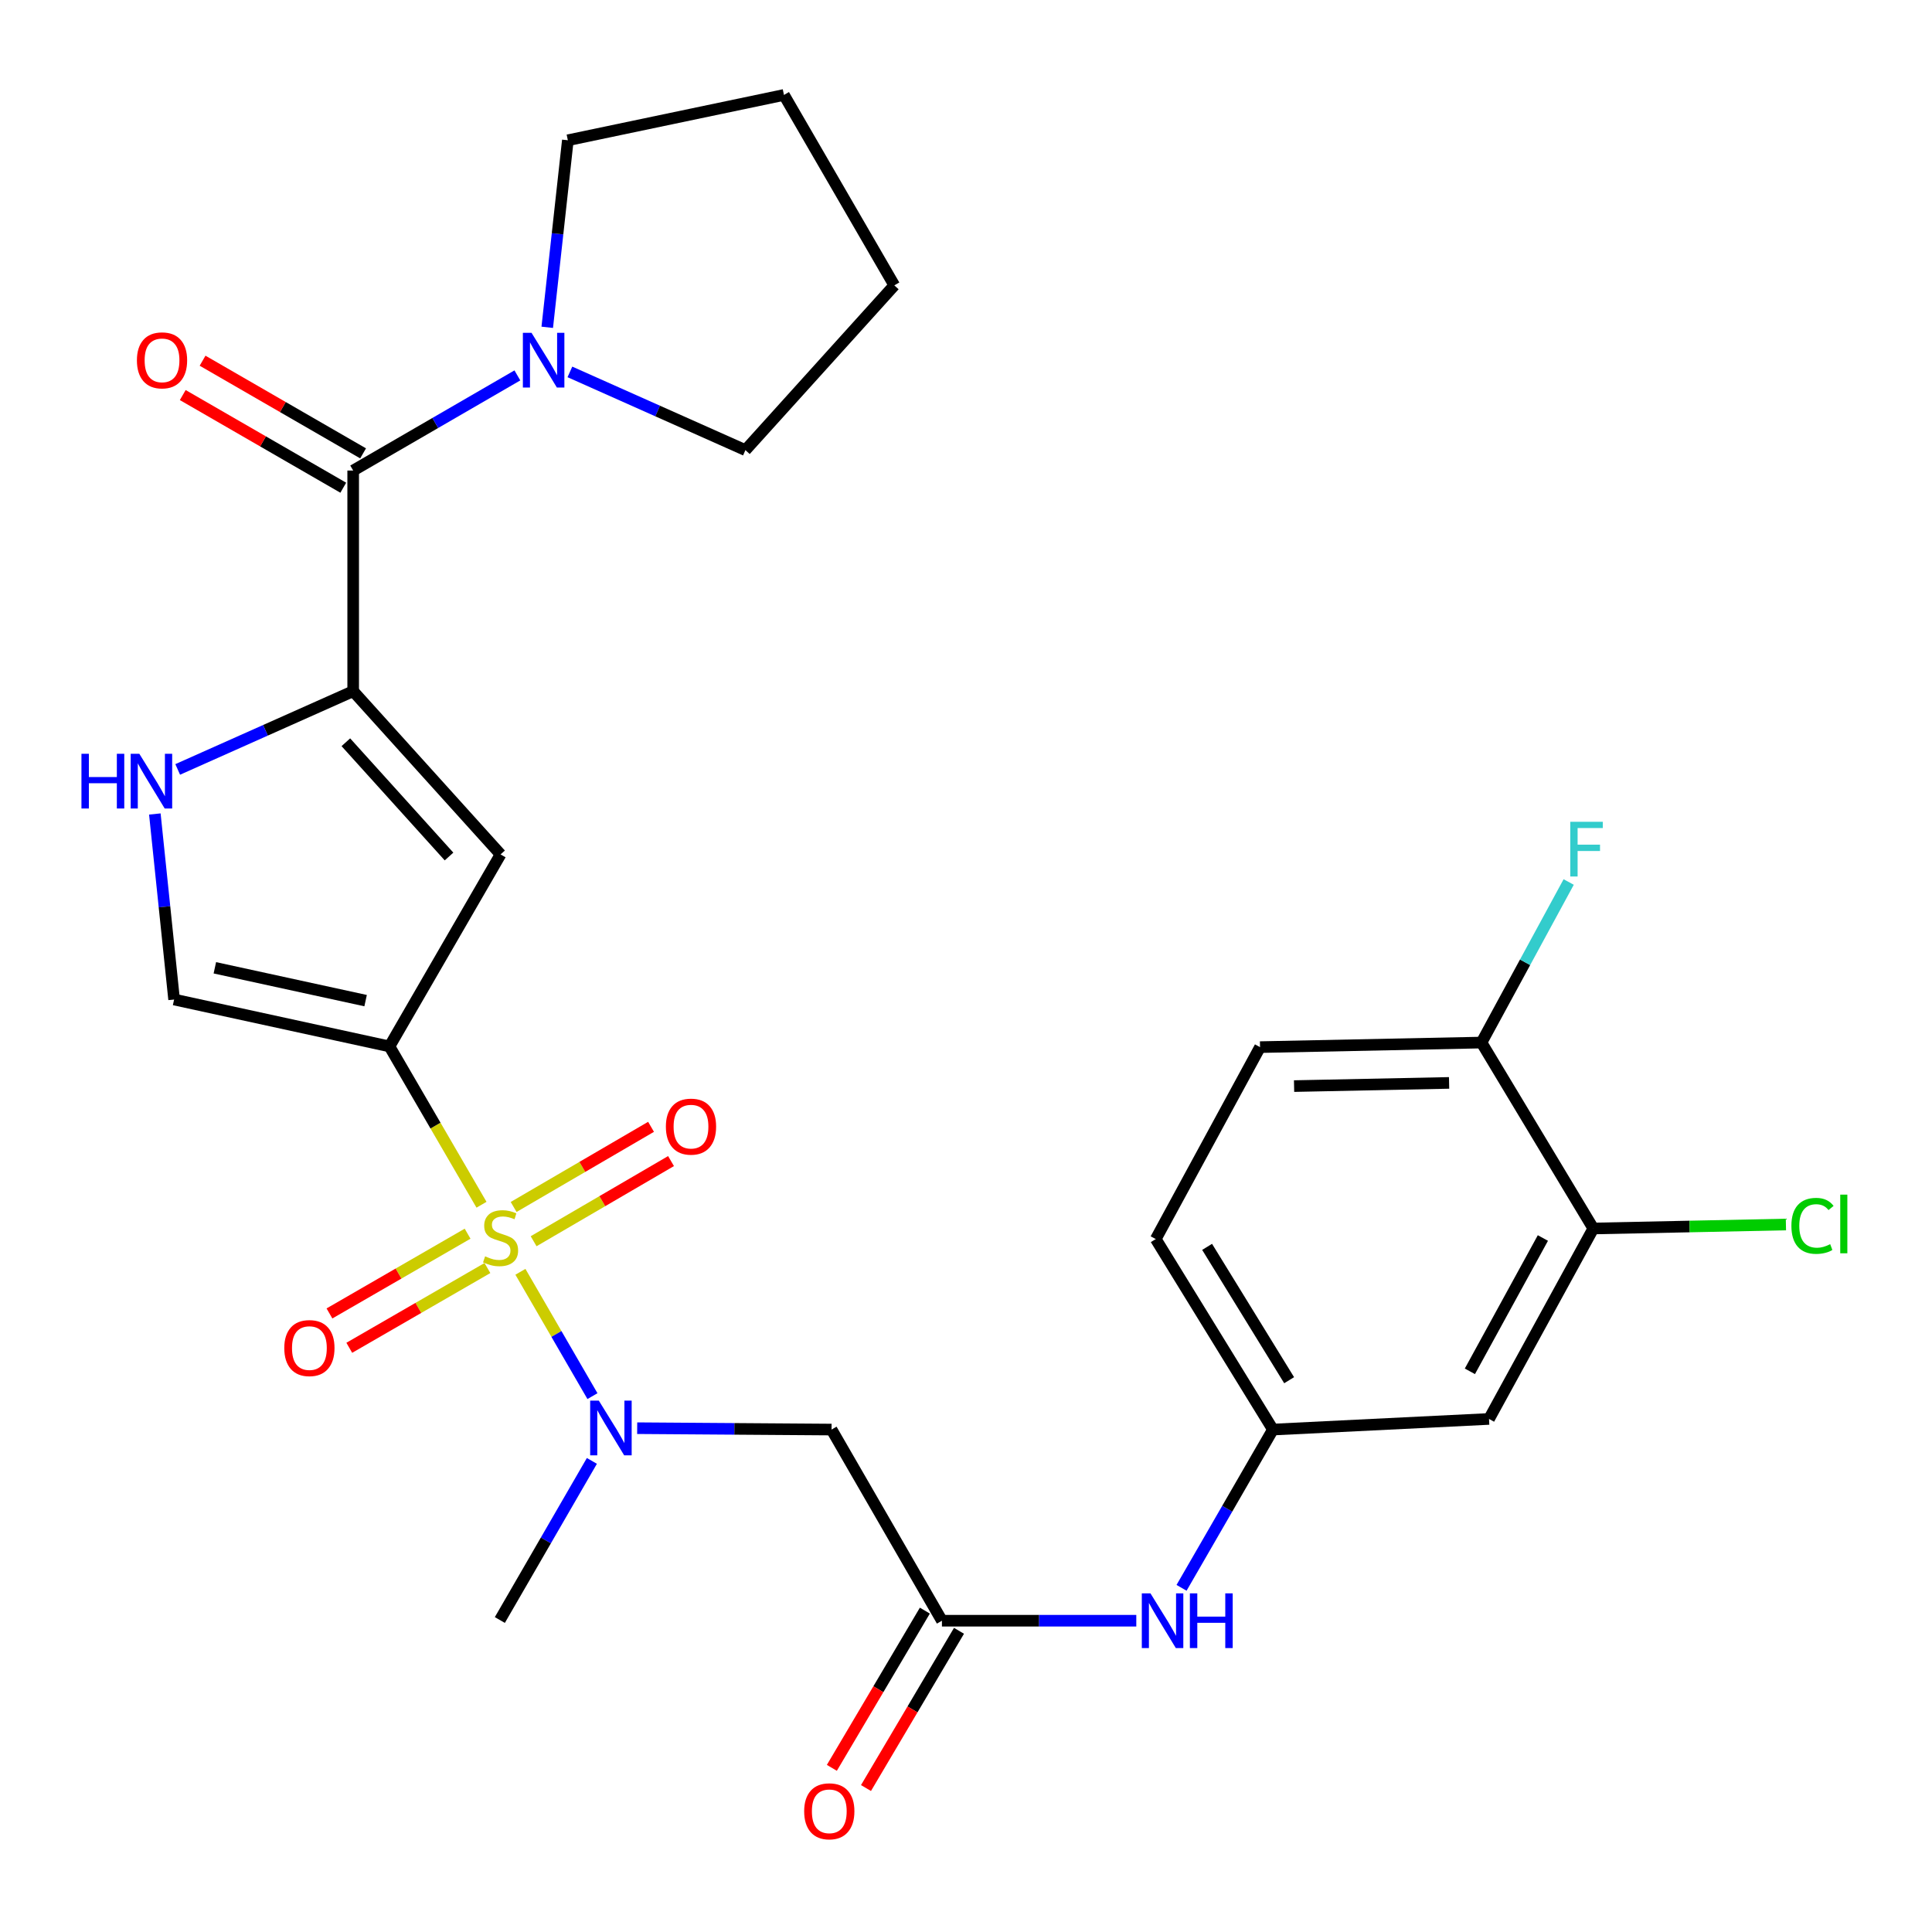<?xml version='1.0' encoding='iso-8859-1'?>
<svg version='1.1' baseProfile='full'
              xmlns='http://www.w3.org/2000/svg'
                      xmlns:rdkit='http://www.rdkit.org/xml'
                      xmlns:xlink='http://www.w3.org/1999/xlink'
                  xml:space='preserve'
width='1000px' height='1000px' viewBox='0 0 1000 1000'>
<!-- END OF HEADER -->
<rect style='opacity:1.0;fill:#FFFFFF;stroke:none' width='1000' height='1000' x='0' y='0'> </rect>
<path class='bond-0' d='M 249.224,623.574 L 225.407,582.6' style='fill:none;fill-rule:evenodd;stroke:#CCCC00;stroke-width:6px;stroke-linecap:butt;stroke-linejoin:miter;stroke-opacity:1' />
<path class='bond-0' d='M 225.407,582.6 L 201.59,541.626' style='fill:none;fill-rule:evenodd;stroke:#000000;stroke-width:6px;stroke-linecap:butt;stroke-linejoin:miter;stroke-opacity:1' />
<path class='bond-3' d='M 269.367,658.283 L 288.01,690.458' style='fill:none;fill-rule:evenodd;stroke:#CCCC00;stroke-width:6px;stroke-linecap:butt;stroke-linejoin:miter;stroke-opacity:1' />
<path class='bond-3' d='M 288.01,690.458 L 306.653,722.634' style='fill:none;fill-rule:evenodd;stroke:#0000FF;stroke-width:6px;stroke-linecap:butt;stroke-linejoin:miter;stroke-opacity:1' />
<path class='bond-10' d='M 242.026,638.557 L 206.274,659.197' style='fill:none;fill-rule:evenodd;stroke:#CCCC00;stroke-width:6px;stroke-linecap:butt;stroke-linejoin:miter;stroke-opacity:1' />
<path class='bond-10' d='M 206.274,659.197 L 170.523,679.838' style='fill:none;fill-rule:evenodd;stroke:#FF0000;stroke-width:6px;stroke-linecap:butt;stroke-linejoin:miter;stroke-opacity:1' />
<path class='bond-10' d='M 252.29,656.336 L 216.539,676.976' style='fill:none;fill-rule:evenodd;stroke:#CCCC00;stroke-width:6px;stroke-linecap:butt;stroke-linejoin:miter;stroke-opacity:1' />
<path class='bond-10' d='M 216.539,676.976 L 180.787,697.617' style='fill:none;fill-rule:evenodd;stroke:#FF0000;stroke-width:6px;stroke-linecap:butt;stroke-linejoin:miter;stroke-opacity:1' />
<path class='bond-11' d='M 276.199,642.461 L 311.761,621.717' style='fill:none;fill-rule:evenodd;stroke:#CCCC00;stroke-width:6px;stroke-linecap:butt;stroke-linejoin:miter;stroke-opacity:1' />
<path class='bond-11' d='M 311.761,621.717 L 347.323,600.973' style='fill:none;fill-rule:evenodd;stroke:#FF0000;stroke-width:6px;stroke-linecap:butt;stroke-linejoin:miter;stroke-opacity:1' />
<path class='bond-11' d='M 265.855,624.728 L 301.417,603.984' style='fill:none;fill-rule:evenodd;stroke:#CCCC00;stroke-width:6px;stroke-linecap:butt;stroke-linejoin:miter;stroke-opacity:1' />
<path class='bond-11' d='M 301.417,603.984 L 336.979,583.241' style='fill:none;fill-rule:evenodd;stroke:#FF0000;stroke-width:6px;stroke-linecap:butt;stroke-linejoin:miter;stroke-opacity:1' />
<path class='bond-2' d='M 201.59,541.626 L 259.095,442.242' style='fill:none;fill-rule:evenodd;stroke:#000000;stroke-width:6px;stroke-linecap:butt;stroke-linejoin:miter;stroke-opacity:1' />
<path class='bond-6' d='M 201.59,541.626 L 90.116,517.345' style='fill:none;fill-rule:evenodd;stroke:#000000;stroke-width:6px;stroke-linecap:butt;stroke-linejoin:miter;stroke-opacity:1' />
<path class='bond-6' d='M 189.238,517.925 L 111.206,500.928' style='fill:none;fill-rule:evenodd;stroke:#000000;stroke-width:6px;stroke-linecap:butt;stroke-linejoin:miter;stroke-opacity:1' />
<path class='bond-1' d='M 182.805,357.752 L 259.095,442.242' style='fill:none;fill-rule:evenodd;stroke:#000000;stroke-width:6px;stroke-linecap:butt;stroke-linejoin:miter;stroke-opacity:1' />
<path class='bond-1' d='M 179.012,384.184 L 232.414,443.327' style='fill:none;fill-rule:evenodd;stroke:#000000;stroke-width:6px;stroke-linecap:butt;stroke-linejoin:miter;stroke-opacity:1' />
<path class='bond-4' d='M 182.805,357.752 L 182.805,243.552' style='fill:none;fill-rule:evenodd;stroke:#000000;stroke-width:6px;stroke-linecap:butt;stroke-linejoin:miter;stroke-opacity:1' />
<path class='bond-28' d='M 182.805,357.752 L 137.392,378.004' style='fill:none;fill-rule:evenodd;stroke:#000000;stroke-width:6px;stroke-linecap:butt;stroke-linejoin:miter;stroke-opacity:1' />
<path class='bond-28' d='M 137.392,378.004 L 91.978,398.256' style='fill:none;fill-rule:evenodd;stroke:#0000FF;stroke-width:6px;stroke-linecap:butt;stroke-linejoin:miter;stroke-opacity:1' />
<path class='bond-7' d='M 329.807,739.226 L 380.109,739.583' style='fill:none;fill-rule:evenodd;stroke:#0000FF;stroke-width:6px;stroke-linecap:butt;stroke-linejoin:miter;stroke-opacity:1' />
<path class='bond-7' d='M 380.109,739.583 L 430.411,739.939' style='fill:none;fill-rule:evenodd;stroke:#000000;stroke-width:6px;stroke-linecap:butt;stroke-linejoin:miter;stroke-opacity:1' />
<path class='bond-23' d='M 306.36,756.16 L 282.539,797.337' style='fill:none;fill-rule:evenodd;stroke:#0000FF;stroke-width:6px;stroke-linecap:butt;stroke-linejoin:miter;stroke-opacity:1' />
<path class='bond-23' d='M 282.539,797.337 L 258.718,838.514' style='fill:none;fill-rule:evenodd;stroke:#000000;stroke-width:6px;stroke-linecap:butt;stroke-linejoin:miter;stroke-opacity:1' />
<path class='bond-8' d='M 182.805,243.552 L 225.299,218.931' style='fill:none;fill-rule:evenodd;stroke:#000000;stroke-width:6px;stroke-linecap:butt;stroke-linejoin:miter;stroke-opacity:1' />
<path class='bond-8' d='M 225.299,218.931 L 267.792,194.309' style='fill:none;fill-rule:evenodd;stroke:#0000FF;stroke-width:6px;stroke-linecap:butt;stroke-linejoin:miter;stroke-opacity:1' />
<path class='bond-17' d='M 187.937,234.663 L 146.395,210.681' style='fill:none;fill-rule:evenodd;stroke:#000000;stroke-width:6px;stroke-linecap:butt;stroke-linejoin:miter;stroke-opacity:1' />
<path class='bond-17' d='M 146.395,210.681 L 104.854,186.699' style='fill:none;fill-rule:evenodd;stroke:#FF0000;stroke-width:6px;stroke-linecap:butt;stroke-linejoin:miter;stroke-opacity:1' />
<path class='bond-17' d='M 177.673,252.442 L 136.132,228.46' style='fill:none;fill-rule:evenodd;stroke:#000000;stroke-width:6px;stroke-linecap:butt;stroke-linejoin:miter;stroke-opacity:1' />
<path class='bond-17' d='M 136.132,228.46 L 94.59,204.479' style='fill:none;fill-rule:evenodd;stroke:#FF0000;stroke-width:6px;stroke-linecap:butt;stroke-linejoin:miter;stroke-opacity:1' />
<path class='bond-5' d='M 80.145,421.32 L 85.13,469.333' style='fill:none;fill-rule:evenodd;stroke:#0000FF;stroke-width:6px;stroke-linecap:butt;stroke-linejoin:miter;stroke-opacity:1' />
<path class='bond-5' d='M 85.13,469.333 L 90.116,517.345' style='fill:none;fill-rule:evenodd;stroke:#000000;stroke-width:6px;stroke-linecap:butt;stroke-linejoin:miter;stroke-opacity:1' />
<path class='bond-9' d='M 430.411,739.939 L 487.54,838.879' style='fill:none;fill-rule:evenodd;stroke:#000000;stroke-width:6px;stroke-linecap:butt;stroke-linejoin:miter;stroke-opacity:1' />
<path class='bond-24' d='M 283.255,169.412 L 288.585,121.006' style='fill:none;fill-rule:evenodd;stroke:#0000FF;stroke-width:6px;stroke-linecap:butt;stroke-linejoin:miter;stroke-opacity:1' />
<path class='bond-24' d='M 288.585,121.006 L 293.914,72.6' style='fill:none;fill-rule:evenodd;stroke:#000000;stroke-width:6px;stroke-linecap:butt;stroke-linejoin:miter;stroke-opacity:1' />
<path class='bond-25' d='M 294.979,192.497 L 340.404,212.744' style='fill:none;fill-rule:evenodd;stroke:#0000FF;stroke-width:6px;stroke-linecap:butt;stroke-linejoin:miter;stroke-opacity:1' />
<path class='bond-25' d='M 340.404,212.744 L 385.829,232.991' style='fill:none;fill-rule:evenodd;stroke:#000000;stroke-width:6px;stroke-linecap:butt;stroke-linejoin:miter;stroke-opacity:1' />
<path class='bond-14' d='M 487.54,838.879 L 537.842,838.879' style='fill:none;fill-rule:evenodd;stroke:#000000;stroke-width:6px;stroke-linecap:butt;stroke-linejoin:miter;stroke-opacity:1' />
<path class='bond-14' d='M 537.842,838.879 L 588.145,838.879' style='fill:none;fill-rule:evenodd;stroke:#0000FF;stroke-width:6px;stroke-linecap:butt;stroke-linejoin:miter;stroke-opacity:1' />
<path class='bond-18' d='M 478.705,833.653 L 454.636,874.343' style='fill:none;fill-rule:evenodd;stroke:#000000;stroke-width:6px;stroke-linecap:butt;stroke-linejoin:miter;stroke-opacity:1' />
<path class='bond-18' d='M 454.636,874.343 L 430.566,915.034' style='fill:none;fill-rule:evenodd;stroke:#FF0000;stroke-width:6px;stroke-linecap:butt;stroke-linejoin:miter;stroke-opacity:1' />
<path class='bond-18' d='M 496.375,844.105 L 472.305,884.795' style='fill:none;fill-rule:evenodd;stroke:#000000;stroke-width:6px;stroke-linecap:butt;stroke-linejoin:miter;stroke-opacity:1' />
<path class='bond-18' d='M 472.305,884.795 L 448.236,925.486' style='fill:none;fill-rule:evenodd;stroke:#FF0000;stroke-width:6px;stroke-linecap:butt;stroke-linejoin:miter;stroke-opacity:1' />
<path class='bond-12' d='M 824.699,635.867 L 770.719,734.442' style='fill:none;fill-rule:evenodd;stroke:#000000;stroke-width:6px;stroke-linecap:butt;stroke-linejoin:miter;stroke-opacity:1' />
<path class='bond-12' d='M 798.596,640.793 L 760.81,709.795' style='fill:none;fill-rule:evenodd;stroke:#000000;stroke-width:6px;stroke-linecap:butt;stroke-linejoin:miter;stroke-opacity:1' />
<path class='bond-20' d='M 824.699,635.867 L 874.545,634.835' style='fill:none;fill-rule:evenodd;stroke:#000000;stroke-width:6px;stroke-linecap:butt;stroke-linejoin:miter;stroke-opacity:1' />
<path class='bond-20' d='M 874.545,634.835 L 924.39,633.803' style='fill:none;fill-rule:evenodd;stroke:#00CC00;stroke-width:6px;stroke-linecap:butt;stroke-linejoin:miter;stroke-opacity:1' />
<path class='bond-30' d='M 824.699,635.867 L 766.818,539.631' style='fill:none;fill-rule:evenodd;stroke:#000000;stroke-width:6px;stroke-linecap:butt;stroke-linejoin:miter;stroke-opacity:1' />
<path class='bond-13' d='M 770.719,734.442 L 658.868,739.939' style='fill:none;fill-rule:evenodd;stroke:#000000;stroke-width:6px;stroke-linecap:butt;stroke-linejoin:miter;stroke-opacity:1' />
<path class='bond-15' d='M 611.565,821.863 L 635.217,780.901' style='fill:none;fill-rule:evenodd;stroke:#0000FF;stroke-width:6px;stroke-linecap:butt;stroke-linejoin:miter;stroke-opacity:1' />
<path class='bond-15' d='M 635.217,780.901 L 658.868,739.939' style='fill:none;fill-rule:evenodd;stroke:#000000;stroke-width:6px;stroke-linecap:butt;stroke-linejoin:miter;stroke-opacity:1' />
<path class='bond-21' d='M 658.868,739.939 L 598.216,641.342' style='fill:none;fill-rule:evenodd;stroke:#000000;stroke-width:6px;stroke-linecap:butt;stroke-linejoin:miter;stroke-opacity:1' />
<path class='bond-21' d='M 667.256,714.393 L 624.799,645.375' style='fill:none;fill-rule:evenodd;stroke:#000000;stroke-width:6px;stroke-linecap:butt;stroke-linejoin:miter;stroke-opacity:1' />
<path class='bond-16' d='M 766.818,539.631 L 652.196,541.991' style='fill:none;fill-rule:evenodd;stroke:#000000;stroke-width:6px;stroke-linecap:butt;stroke-linejoin:miter;stroke-opacity:1' />
<path class='bond-16' d='M 750.048,560.51 L 669.812,562.162' style='fill:none;fill-rule:evenodd;stroke:#000000;stroke-width:6px;stroke-linecap:butt;stroke-linejoin:miter;stroke-opacity:1' />
<path class='bond-22' d='M 766.818,539.631 L 789.384,498.077' style='fill:none;fill-rule:evenodd;stroke:#000000;stroke-width:6px;stroke-linecap:butt;stroke-linejoin:miter;stroke-opacity:1' />
<path class='bond-22' d='M 789.384,498.077 L 811.95,456.524' style='fill:none;fill-rule:evenodd;stroke:#33CCCC;stroke-width:6px;stroke-linecap:butt;stroke-linejoin:miter;stroke-opacity:1' />
<path class='bond-19' d='M 652.196,541.991 L 598.216,641.342' style='fill:none;fill-rule:evenodd;stroke:#000000;stroke-width:6px;stroke-linecap:butt;stroke-linejoin:miter;stroke-opacity:1' />
<path class='bond-26' d='M 293.914,72.6 L 405.776,49.14' style='fill:none;fill-rule:evenodd;stroke:#000000;stroke-width:6px;stroke-linecap:butt;stroke-linejoin:miter;stroke-opacity:1' />
<path class='bond-27' d='M 385.829,232.991 L 462.893,147.704' style='fill:none;fill-rule:evenodd;stroke:#000000;stroke-width:6px;stroke-linecap:butt;stroke-linejoin:miter;stroke-opacity:1' />
<path class='bond-29' d='M 405.776,49.14 L 462.893,147.704' style='fill:none;fill-rule:evenodd;stroke:#000000;stroke-width:6px;stroke-linecap:butt;stroke-linejoin:miter;stroke-opacity:1' />
<path  class='atom-0' d='M 251.095 650.275
Q 251.415 650.395, 252.735 650.955
Q 254.055 651.515, 255.495 651.875
Q 256.975 652.195, 258.415 652.195
Q 261.095 652.195, 262.655 650.915
Q 264.215 649.595, 264.215 647.315
Q 264.215 645.755, 263.415 644.795
Q 262.655 643.835, 261.455 643.315
Q 260.255 642.795, 258.255 642.195
Q 255.735 641.435, 254.215 640.715
Q 252.735 639.995, 251.655 638.475
Q 250.615 636.955, 250.615 634.395
Q 250.615 630.835, 253.015 628.635
Q 255.455 626.435, 260.255 626.435
Q 263.535 626.435, 267.255 627.995
L 266.335 631.075
Q 262.935 629.675, 260.375 629.675
Q 257.615 629.675, 256.095 630.835
Q 254.575 631.955, 254.615 633.915
Q 254.615 635.435, 255.375 636.355
Q 256.175 637.275, 257.295 637.795
Q 258.455 638.315, 260.375 638.915
Q 262.935 639.715, 264.455 640.515
Q 265.975 641.315, 267.055 642.955
Q 268.175 644.555, 268.175 647.315
Q 268.175 651.235, 265.535 653.355
Q 262.935 655.435, 258.575 655.435
Q 256.055 655.435, 254.135 654.875
Q 252.255 654.355, 250.015 653.435
L 251.095 650.275
' fill='#CCCC00'/>
<path  class='atom-4' d='M 309.952 724.97
L 319.232 739.97
Q 320.152 741.45, 321.632 744.13
Q 323.112 746.81, 323.192 746.97
L 323.192 724.97
L 326.952 724.97
L 326.952 753.29
L 323.072 753.29
L 313.112 736.89
Q 311.952 734.97, 310.712 732.77
Q 309.512 730.57, 309.152 729.89
L 309.152 753.29
L 305.472 753.29
L 305.472 724.97
L 309.952 724.97
' fill='#0000FF'/>
<path  class='atom-6' d='M 42.16 390.16
L 46 390.16
L 46 402.2
L 60.48 402.2
L 60.48 390.16
L 64.32 390.16
L 64.32 418.48
L 60.48 418.48
L 60.48 405.4
L 46 405.4
L 46 418.48
L 42.16 418.48
L 42.16 390.16
' fill='#0000FF'/>
<path  class='atom-6' d='M 72.12 390.16
L 81.4 405.16
Q 82.32 406.64, 83.8 409.32
Q 85.28 412, 85.36 412.16
L 85.36 390.16
L 89.12 390.16
L 89.12 418.48
L 85.24 418.48
L 75.28 402.08
Q 74.12 400.16, 72.88 397.96
Q 71.68 395.76, 71.32 395.08
L 71.32 418.48
L 67.64 418.48
L 67.64 390.16
L 72.12 390.16
' fill='#0000FF'/>
<path  class='atom-9' d='M 275.12 172.275
L 284.4 187.275
Q 285.32 188.755, 286.8 191.435
Q 288.28 194.115, 288.36 194.275
L 288.36 172.275
L 292.12 172.275
L 292.12 200.595
L 288.24 200.595
L 278.28 184.195
Q 277.12 182.275, 275.88 180.075
Q 274.68 177.875, 274.32 177.195
L 274.32 200.595
L 270.64 200.595
L 270.64 172.275
L 275.12 172.275
' fill='#0000FF'/>
<path  class='atom-11' d='M 147.143 697.763
Q 147.143 690.963, 150.503 687.163
Q 153.863 683.363, 160.143 683.363
Q 166.423 683.363, 169.783 687.163
Q 173.143 690.963, 173.143 697.763
Q 173.143 704.643, 169.743 708.563
Q 166.343 712.443, 160.143 712.443
Q 153.903 712.443, 150.503 708.563
Q 147.143 704.683, 147.143 697.763
M 160.143 709.243
Q 164.463 709.243, 166.783 706.363
Q 169.143 703.443, 169.143 697.763
Q 169.143 692.203, 166.783 689.403
Q 164.463 686.563, 160.143 686.563
Q 155.823 686.563, 153.463 689.363
Q 151.143 692.163, 151.143 697.763
Q 151.143 703.483, 153.463 706.363
Q 155.823 709.243, 160.143 709.243
' fill='#FF0000'/>
<path  class='atom-12' d='M 344.658 583.141
Q 344.658 576.341, 348.018 572.541
Q 351.378 568.741, 357.658 568.741
Q 363.938 568.741, 367.298 572.541
Q 370.658 576.341, 370.658 583.141
Q 370.658 590.021, 367.258 593.941
Q 363.858 597.821, 357.658 597.821
Q 351.418 597.821, 348.018 593.941
Q 344.658 590.061, 344.658 583.141
M 357.658 594.621
Q 361.978 594.621, 364.298 591.741
Q 366.658 588.821, 366.658 583.141
Q 366.658 577.581, 364.298 574.781
Q 361.978 571.941, 357.658 571.941
Q 353.338 571.941, 350.978 574.741
Q 348.658 577.541, 348.658 583.141
Q 348.658 588.861, 350.978 591.741
Q 353.338 594.621, 357.658 594.621
' fill='#FF0000'/>
<path  class='atom-15' d='M 595.48 824.719
L 604.76 839.719
Q 605.68 841.199, 607.16 843.879
Q 608.64 846.559, 608.72 846.719
L 608.72 824.719
L 612.48 824.719
L 612.48 853.039
L 608.6 853.039
L 598.64 836.639
Q 597.48 834.719, 596.24 832.519
Q 595.04 830.319, 594.68 829.639
L 594.68 853.039
L 591 853.039
L 591 824.719
L 595.48 824.719
' fill='#0000FF'/>
<path  class='atom-15' d='M 615.88 824.719
L 619.72 824.719
L 619.72 836.759
L 634.2 836.759
L 634.2 824.719
L 638.04 824.719
L 638.04 853.039
L 634.2 853.039
L 634.2 839.959
L 619.72 839.959
L 619.72 853.039
L 615.88 853.039
L 615.88 824.719
' fill='#0000FF'/>
<path  class='atom-18' d='M 70.866 186.515
Q 70.866 179.715, 74.226 175.915
Q 77.586 172.115, 83.866 172.115
Q 90.146 172.115, 93.506 175.915
Q 96.866 179.715, 96.866 186.515
Q 96.866 193.395, 93.466 197.315
Q 90.066 201.195, 83.866 201.195
Q 77.626 201.195, 74.226 197.315
Q 70.866 193.435, 70.866 186.515
M 83.866 197.995
Q 88.186 197.995, 90.506 195.115
Q 92.866 192.195, 92.866 186.515
Q 92.866 180.955, 90.506 178.155
Q 88.186 175.315, 83.866 175.315
Q 79.546 175.315, 77.186 178.115
Q 74.866 180.915, 74.866 186.515
Q 74.866 192.235, 77.186 195.115
Q 79.546 197.995, 83.866 197.995
' fill='#FF0000'/>
<path  class='atom-19' d='M 416.237 937.523
Q 416.237 930.723, 419.597 926.923
Q 422.957 923.123, 429.237 923.123
Q 435.517 923.123, 438.877 926.923
Q 442.237 930.723, 442.237 937.523
Q 442.237 944.403, 438.837 948.323
Q 435.437 952.203, 429.237 952.203
Q 422.997 952.203, 419.597 948.323
Q 416.237 944.443, 416.237 937.523
M 429.237 949.003
Q 433.557 949.003, 435.877 946.123
Q 438.237 943.203, 438.237 937.523
Q 438.237 931.963, 435.877 929.163
Q 433.557 926.323, 429.237 926.323
Q 424.917 926.323, 422.557 929.123
Q 420.237 931.923, 420.237 937.523
Q 420.237 943.243, 422.557 946.123
Q 424.917 949.003, 429.237 949.003
' fill='#FF0000'/>
<path  class='atom-21' d='M 927.226 634.498
Q 927.226 627.458, 930.506 623.778
Q 933.826 620.058, 940.106 620.058
Q 945.946 620.058, 949.066 624.178
L 946.426 626.338
Q 944.146 623.338, 940.106 623.338
Q 935.826 623.338, 933.546 626.218
Q 931.306 629.058, 931.306 634.498
Q 931.306 640.098, 933.626 642.978
Q 935.986 645.858, 940.546 645.858
Q 943.666 645.858, 947.306 643.978
L 948.426 646.978
Q 946.946 647.938, 944.706 648.498
Q 942.466 649.058, 939.986 649.058
Q 933.826 649.058, 930.506 645.298
Q 927.226 641.538, 927.226 634.498
' fill='#00CC00'/>
<path  class='atom-21' d='M 952.506 618.338
L 956.186 618.338
L 956.186 648.698
L 952.506 648.698
L 952.506 618.338
' fill='#00CC00'/>
<path  class='atom-23' d='M 812.767 425.356
L 829.607 425.356
L 829.607 428.596
L 816.567 428.596
L 816.567 437.196
L 828.167 437.196
L 828.167 440.476
L 816.567 440.476
L 816.567 453.676
L 812.767 453.676
L 812.767 425.356
' fill='#33CCCC'/>
</svg>
